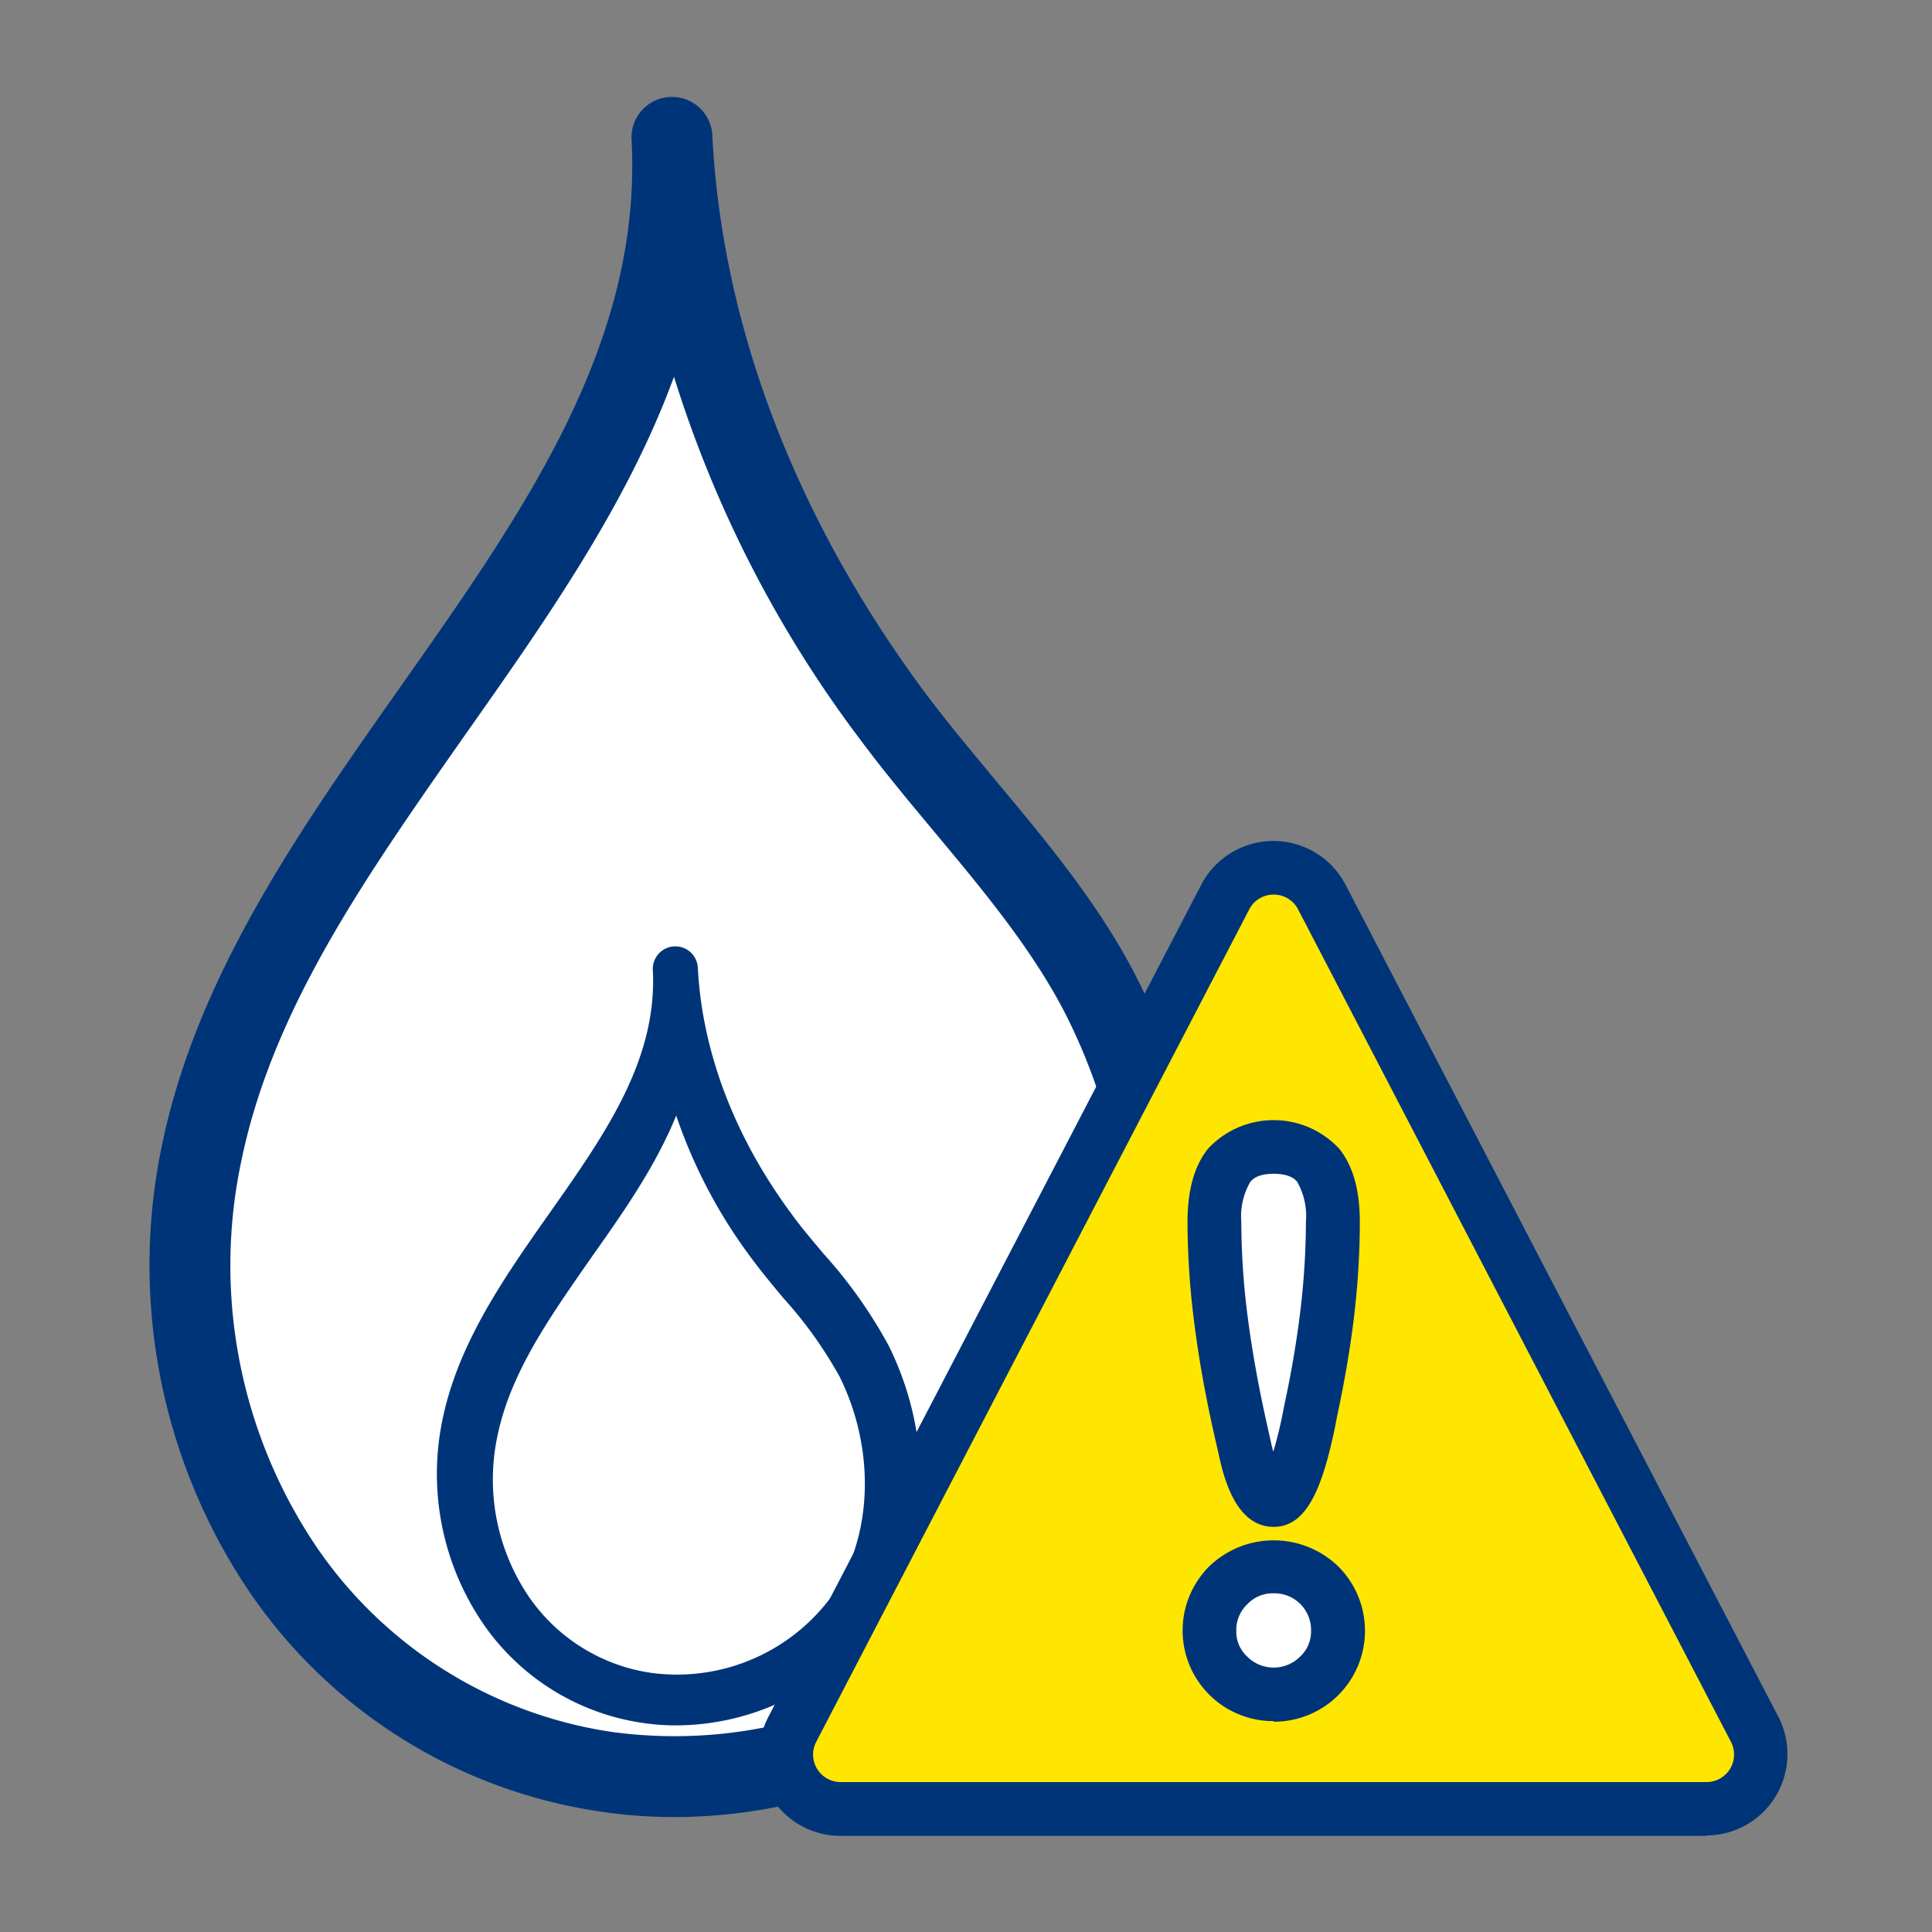 <svg id="Layer_1" data-name="Layer 1" xmlns="http://www.w3.org/2000/svg" viewBox="0 0 200 200"><rect x="0" y="0" width="200" height="200" fill="#808080" stroke="none"/><path d="M69.58,14.18c1.13,21.66,9.89,42.54,22.84,60,7.21,9.68,16.53,18.7,21.89,29.58,9.19,18.67,9.6,42.83-3.26,59.94A52,52,0,0,1,62.7,183.4C32,178.74,14.81,148.46,20.89,119.25,28.76,81.46,71.68,54.43,69.58,14.18Z" style="fill:#fff"/><path d="M69.79,188.1a51.15,51.15,0,0,1-7.72-.58A53.29,53.29,0,0,1,26,165.05,60.42,60.42,0,0,1,16.8,118.4c3.64-17.46,14.28-32.58,24.58-47.2,12.92-18.34,25.12-35.67,24-56.77v0A4.17,4.17,0,0,1,73.74,14h0c1,19.76,8.65,39.7,22,57.68,2.28,3.06,4.76,6,7.37,9.16,5.45,6.53,11.08,13.28,14.91,21.06,10.74,21.81,9.3,47-3.66,64.29C104.11,179.82,86.89,188.1,69.79,188.1ZM69.77,39C64.94,52.23,56.48,64.25,48.2,76,38,90.57,28.26,104.33,25,120.1a52.07,52.07,0,0,0,7.87,40.19,45,45,0,0,0,30.48,19,48,48,0,0,0,44.4-18.13c10.92-14.53,12.06-36.87,2.85-55.59-3.4-6.89-8.7-13.25-13.83-19.4-2.58-3.09-5.24-6.28-7.66-9.53A122.93,122.93,0,0,1,69.77,39Z" style="fill:#003478"/><path d="M70,104.3a45.71,45.71,0,0,0,9.15,24.32c2.89,3.93,6.62,7.59,8.77,12,3.68,7.58,3.84,17.38-1.31,24.32a20.68,20.68,0,0,1-19.36,8c-12.29-1.89-19.17-14.17-16.74-26C53.64,131.6,70.83,120.63,70,104.3Z" style="fill:#fff"/><path d="M70,178.61a23,23,0,0,1-3.52-.26,24.29,24.29,0,0,1-16.46-10.26,27.49,27.49,0,0,1-4.19-21.24c1.65-7.91,6.44-14.71,11.08-21.3,5.73-8.14,11.15-15.84,10.67-25.13h0a2.33,2.33,0,1,1,4.66-.24c.45,8.75,3.83,17.59,9.76,25.57,1,1.38,2.16,2.73,3.29,4.08a48.84,48.84,0,0,1,6.73,9.52c4.89,9.92,4.22,21.4-1.68,29.26A25.88,25.88,0,0,1,70,178.61Zm0-63.13c-2.11,5.21-5.46,10-8.74,14.63C57,136.24,52.87,142,51.5,148.63a21.61,21.61,0,0,0,3.26,16.68,18.61,18.61,0,0,0,12.62,7.86,19.87,19.87,0,0,0,18.4-7.51c4.53-6,5-15.31,1.16-23.1a43.13,43.13,0,0,0-5.8-8.13c-1.12-1.34-2.24-2.69-3.26-4.06A52.93,52.93,0,0,1,70,115.48Z" style="fill:#003478"/><path d="M176.68,187.27H87a5.64,5.64,0,0,1-5-8.16l44.83-86.17a5.63,5.63,0,0,1,10.08,0l44.83,86.17A5.64,5.64,0,0,1,176.68,187.27Z" style="fill:#ffe600"/><path d="M176.68,190.05H87a8.42,8.42,0,0,1-7.53-12.18l44.85-86.22a8.42,8.42,0,0,1,15,0l44.81,86.14a8.42,8.42,0,0,1-7.51,12.22ZM131.85,92.61a2.82,2.82,0,0,0-2.55,1.57L84.45,180.4A2.85,2.85,0,0,0,87,184.48h89.66a2.85,2.85,0,0,0,2.55-4.12L134.42,94.22A2.83,2.83,0,0,0,131.85,92.61Z" style="fill:#003478"/><path d="M125.2,168.81a6.46,6.46,0,0,1,1.94-4.7,6.63,6.63,0,0,1,11.36,4.7,6.31,6.31,0,0,1-1.94,4.65,6.74,6.74,0,0,1-9.42,0A6.31,6.31,0,0,1,125.2,168.81Zm6.65-50.08a5.52,5.52,0,0,1,4.62,1.92q1.51,1.92,1.51,5.88a80.76,80.76,0,0,1-.57,9.35c-.38,3.25-.95,6.63-1.72,10.16-.05.27-.12.65-.22,1.14q-1.69,8.1-3.62,8.1c-1.21,0-2.2-1.8-3-5.4-.18-.76-.31-1.37-.41-1.81-.91-4-1.59-7.82-2-11.4a79.78,79.78,0,0,1-.68-10.14q0-4,1.51-5.88A5.52,5.52,0,0,1,131.85,118.73Z" style="fill:#fff"/><path d="M131.85,178.17a9.38,9.38,0,0,1-6.69-16,9.61,9.61,0,0,1,13.39,0,9.41,9.41,0,0,1-6.7,16.06Zm0-13.23a3.62,3.62,0,0,0-2.73,1.13,3.67,3.67,0,0,0-1.14,2.74,3.51,3.51,0,0,0,1.12,2.67,3.87,3.87,0,0,0,5.5,0,3.54,3.54,0,0,0,1.12-2.67,3.79,3.79,0,0,0-3.87-3.87Zm0-6.88c-4,0-5.21-5.31-5.71-7.58l-.41-1.8c-.92-4.07-1.63-8-2.09-11.66a83.14,83.14,0,0,1-.71-10.49c0-3.31.69-5.8,2.11-7.6a9.27,9.27,0,0,1,13.61,0c1.43,1.8,2.12,4.29,2.12,7.61a84.07,84.07,0,0,1-.59,9.67c-.4,3.35-1,6.85-1.77,10.43l-.21,1.1C136.9,153.94,135.32,158.06,131.85,158.06Zm0-36.55c-1.75,0-2.25.63-2.44.87a7.16,7.16,0,0,0-.91,4.15,77.87,77.87,0,0,0,.66,9.79c.45,3.48,1.12,7.23,2,11.14l.4,1.81c.09.39.17.74.25,1,.28-.9.59-2.1.93-3.71l.21-1.09c.75-3.47,1.31-6.8,1.69-10a79.54,79.54,0,0,0,.55-9,7.15,7.15,0,0,0-.92-4.15C134.1,122.14,133.6,121.51,131.85,121.51Z" style="fill:#003478"/></svg>